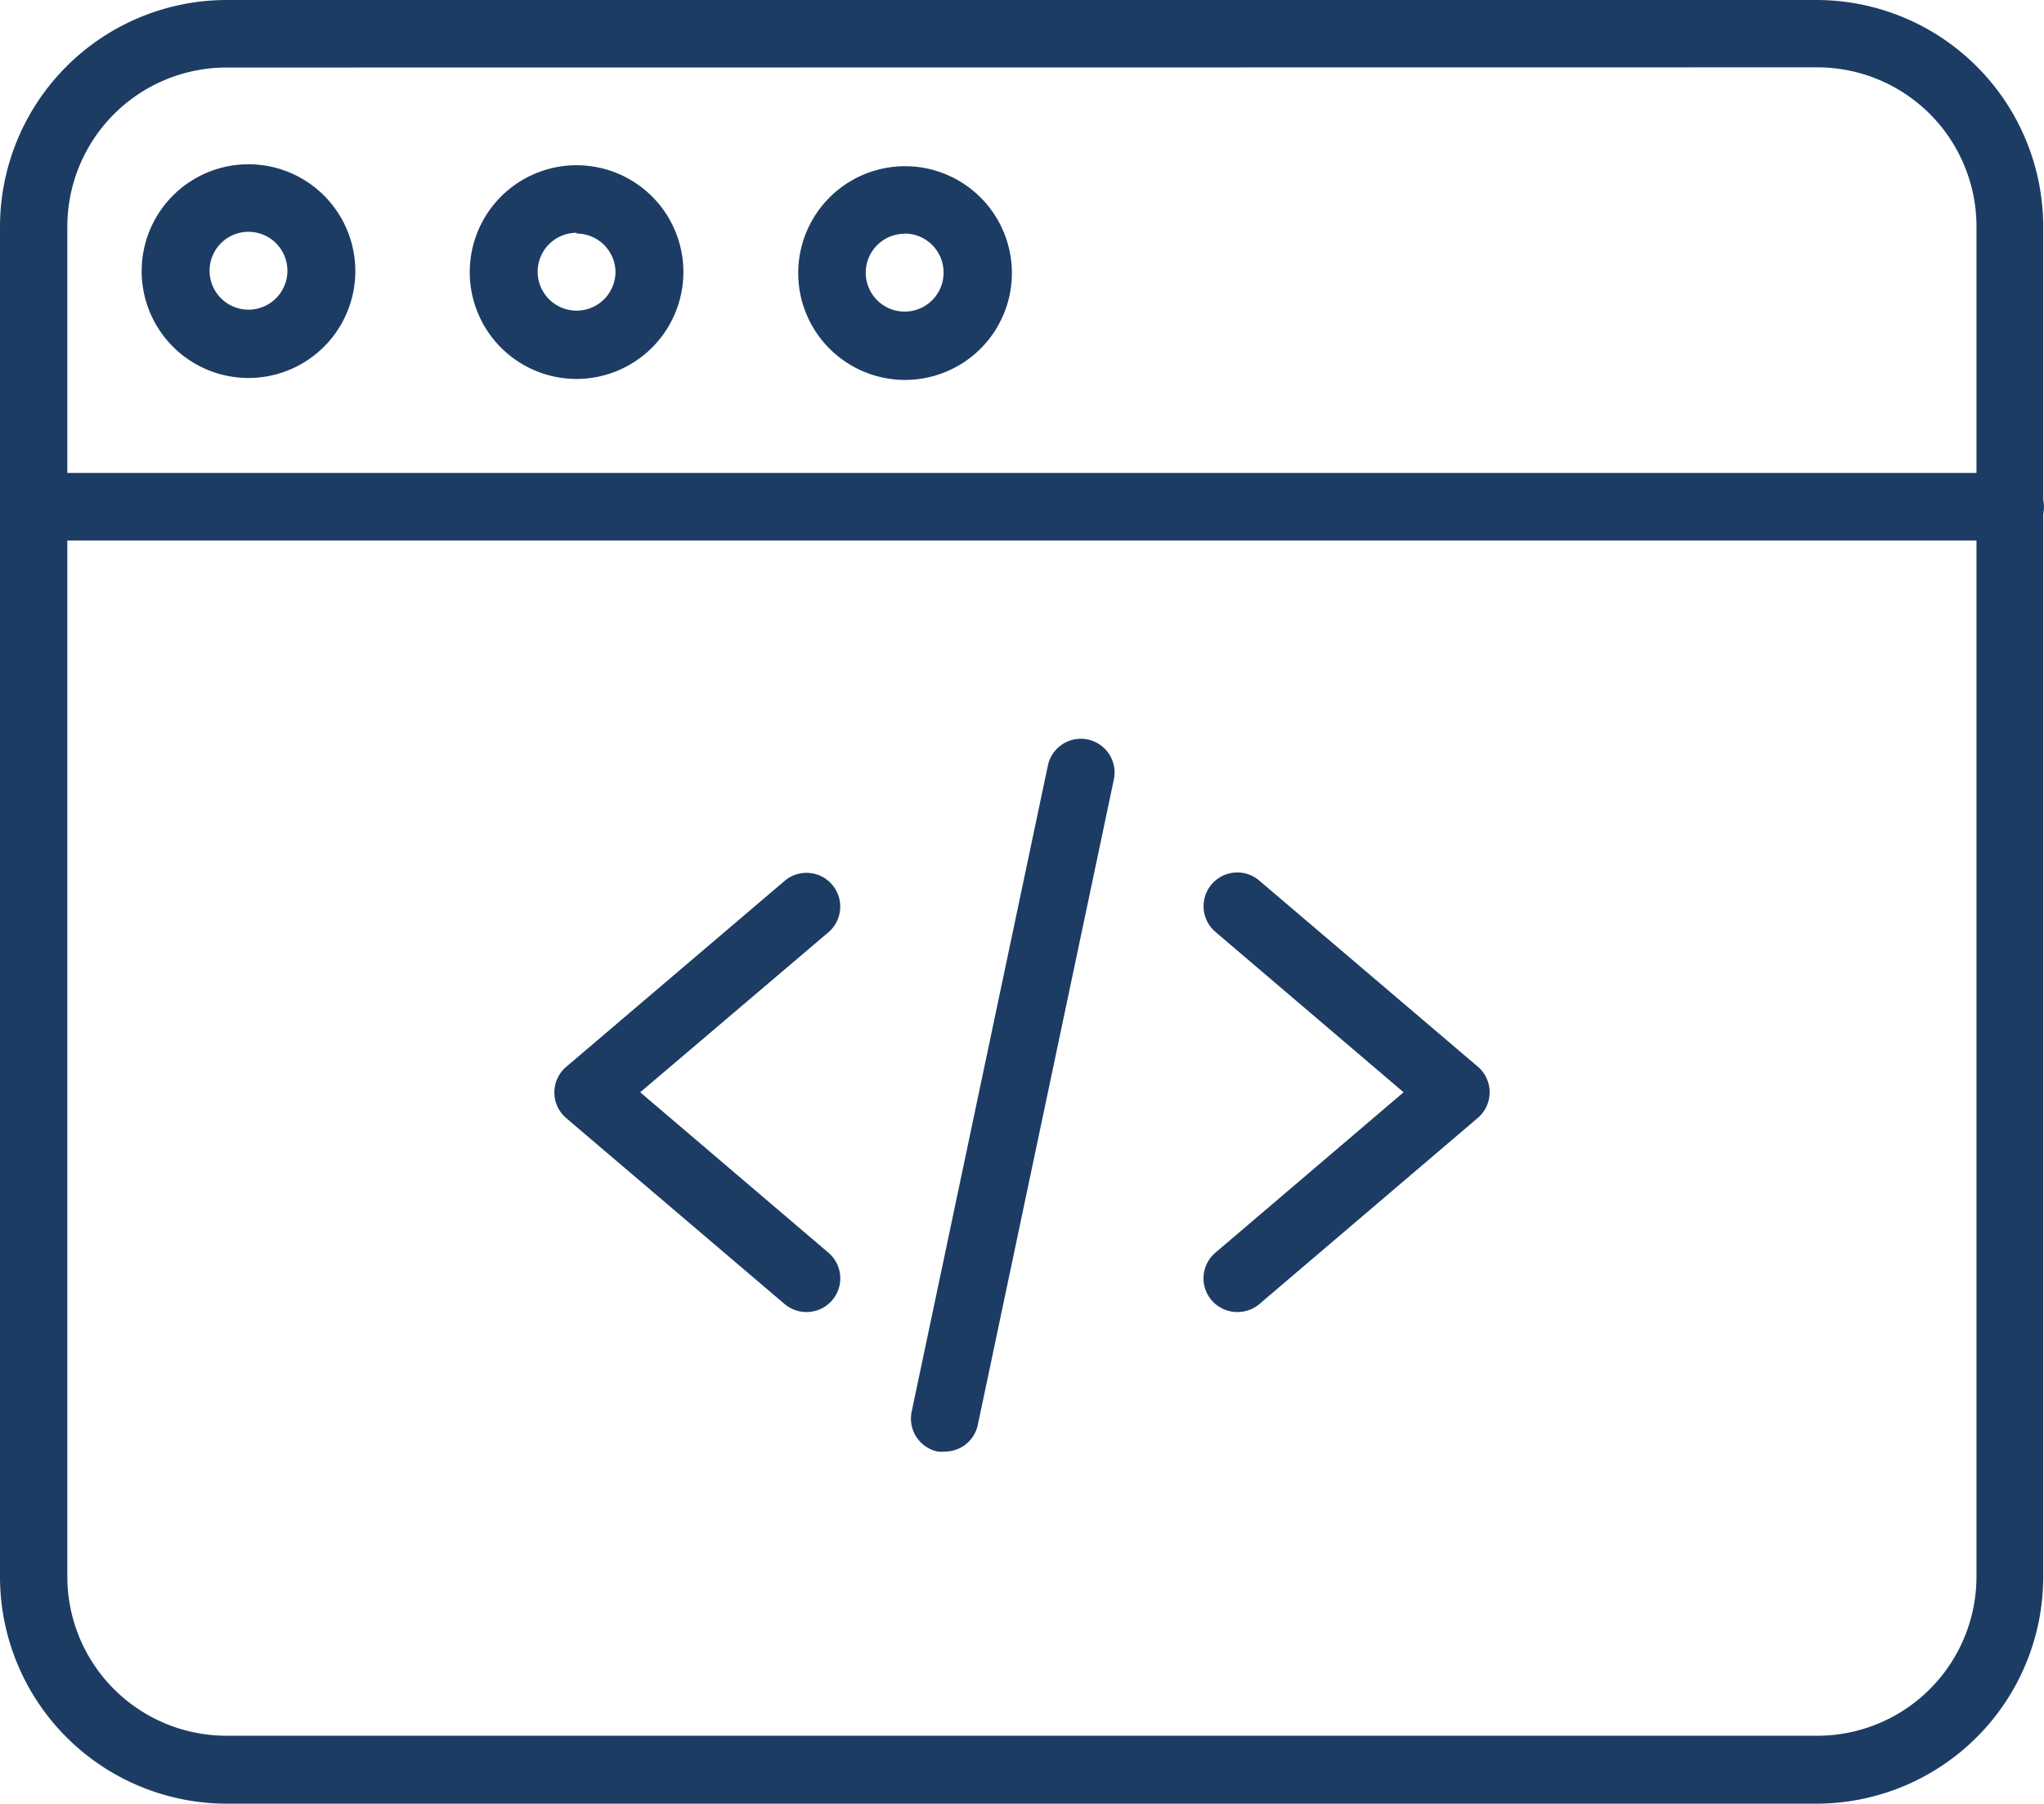 <svg id="Layer_1" data-name="Layer 1" xmlns="http://www.w3.org/2000/svg" viewBox="0 0 105.04 92.67"><defs><style>.cls-1{fill:#1c3c64;}</style></defs><title>Eğitim Icon</title><path class="cls-1" d="M41.44,67.41A1.73,1.73,0,0,1,40.32,67L29.1,57.45a1.73,1.73,0,0,1,0-2.64l11.22-9.55a1.73,1.73,0,1,1,2.25,2.64L32.9,56.12l9.67,8.24a1.73,1.73,0,0,1-1.13,3.05Z"/><path class="cls-1" d="M63.59,67.41a1.73,1.73,0,0,1-1.13-3.05l9.67-8.24-9.67-8.24a1.73,1.73,0,0,1,2.25-2.64L75.94,54.8a1.73,1.73,0,0,1,0,2.64L64.72,67A1.73,1.73,0,0,1,63.59,67.41Z"/><path class="cls-1" d="M48.55,74.58a1.76,1.76,0,0,1-.36,0,1.73,1.73,0,0,1-1.34-2.05l7-33.2a1.73,1.73,0,0,1,3.39.72l-7,33.2A1.73,1.73,0,0,1,48.55,74.58Z"/><path class="cls-1" d="M93.39,92.67H11.64A11.66,11.66,0,0,1,0,81V11.64A11.66,11.66,0,0,1,11.64,0H93.39A11.66,11.66,0,0,1,105,11.64V81A11.66,11.66,0,0,1,93.39,92.67ZM11.64,3.47a8.18,8.18,0,0,0-8.18,8.18V81a8.18,8.18,0,0,0,8.18,8.18H93.39A8.18,8.18,0,0,0,101.57,81V11.64a8.18,8.18,0,0,0-8.18-8.18Z"/><path class="cls-1" d="M103.3,27.77H1.73a1.73,1.73,0,1,1,0-3.47H103.3a1.73,1.73,0,0,1,0,3.47Z"/><path class="cls-1" d="M29.63,19.47A5.49,5.49,0,1,1,35.12,14,5.5,5.5,0,0,1,29.63,19.47Zm0-7.51a2,2,0,1,0,2,2A2,2,0,0,0,29.63,12Z"/><path class="cls-1" d="M12.77,19.42a5.49,5.49,0,1,1,5.49-5.49A5.49,5.49,0,0,1,12.77,19.42Zm0-7.51a2,2,0,1,0,2,2A2,2,0,0,0,12.77,11.91Z"/><path class="cls-1" d="M46.49,19.52A5.49,5.49,0,1,1,52,14,5.49,5.49,0,0,1,46.49,19.52Zm0-7.51a2,2,0,1,0,2,2A2,2,0,0,0,46.49,12Z"/></svg>